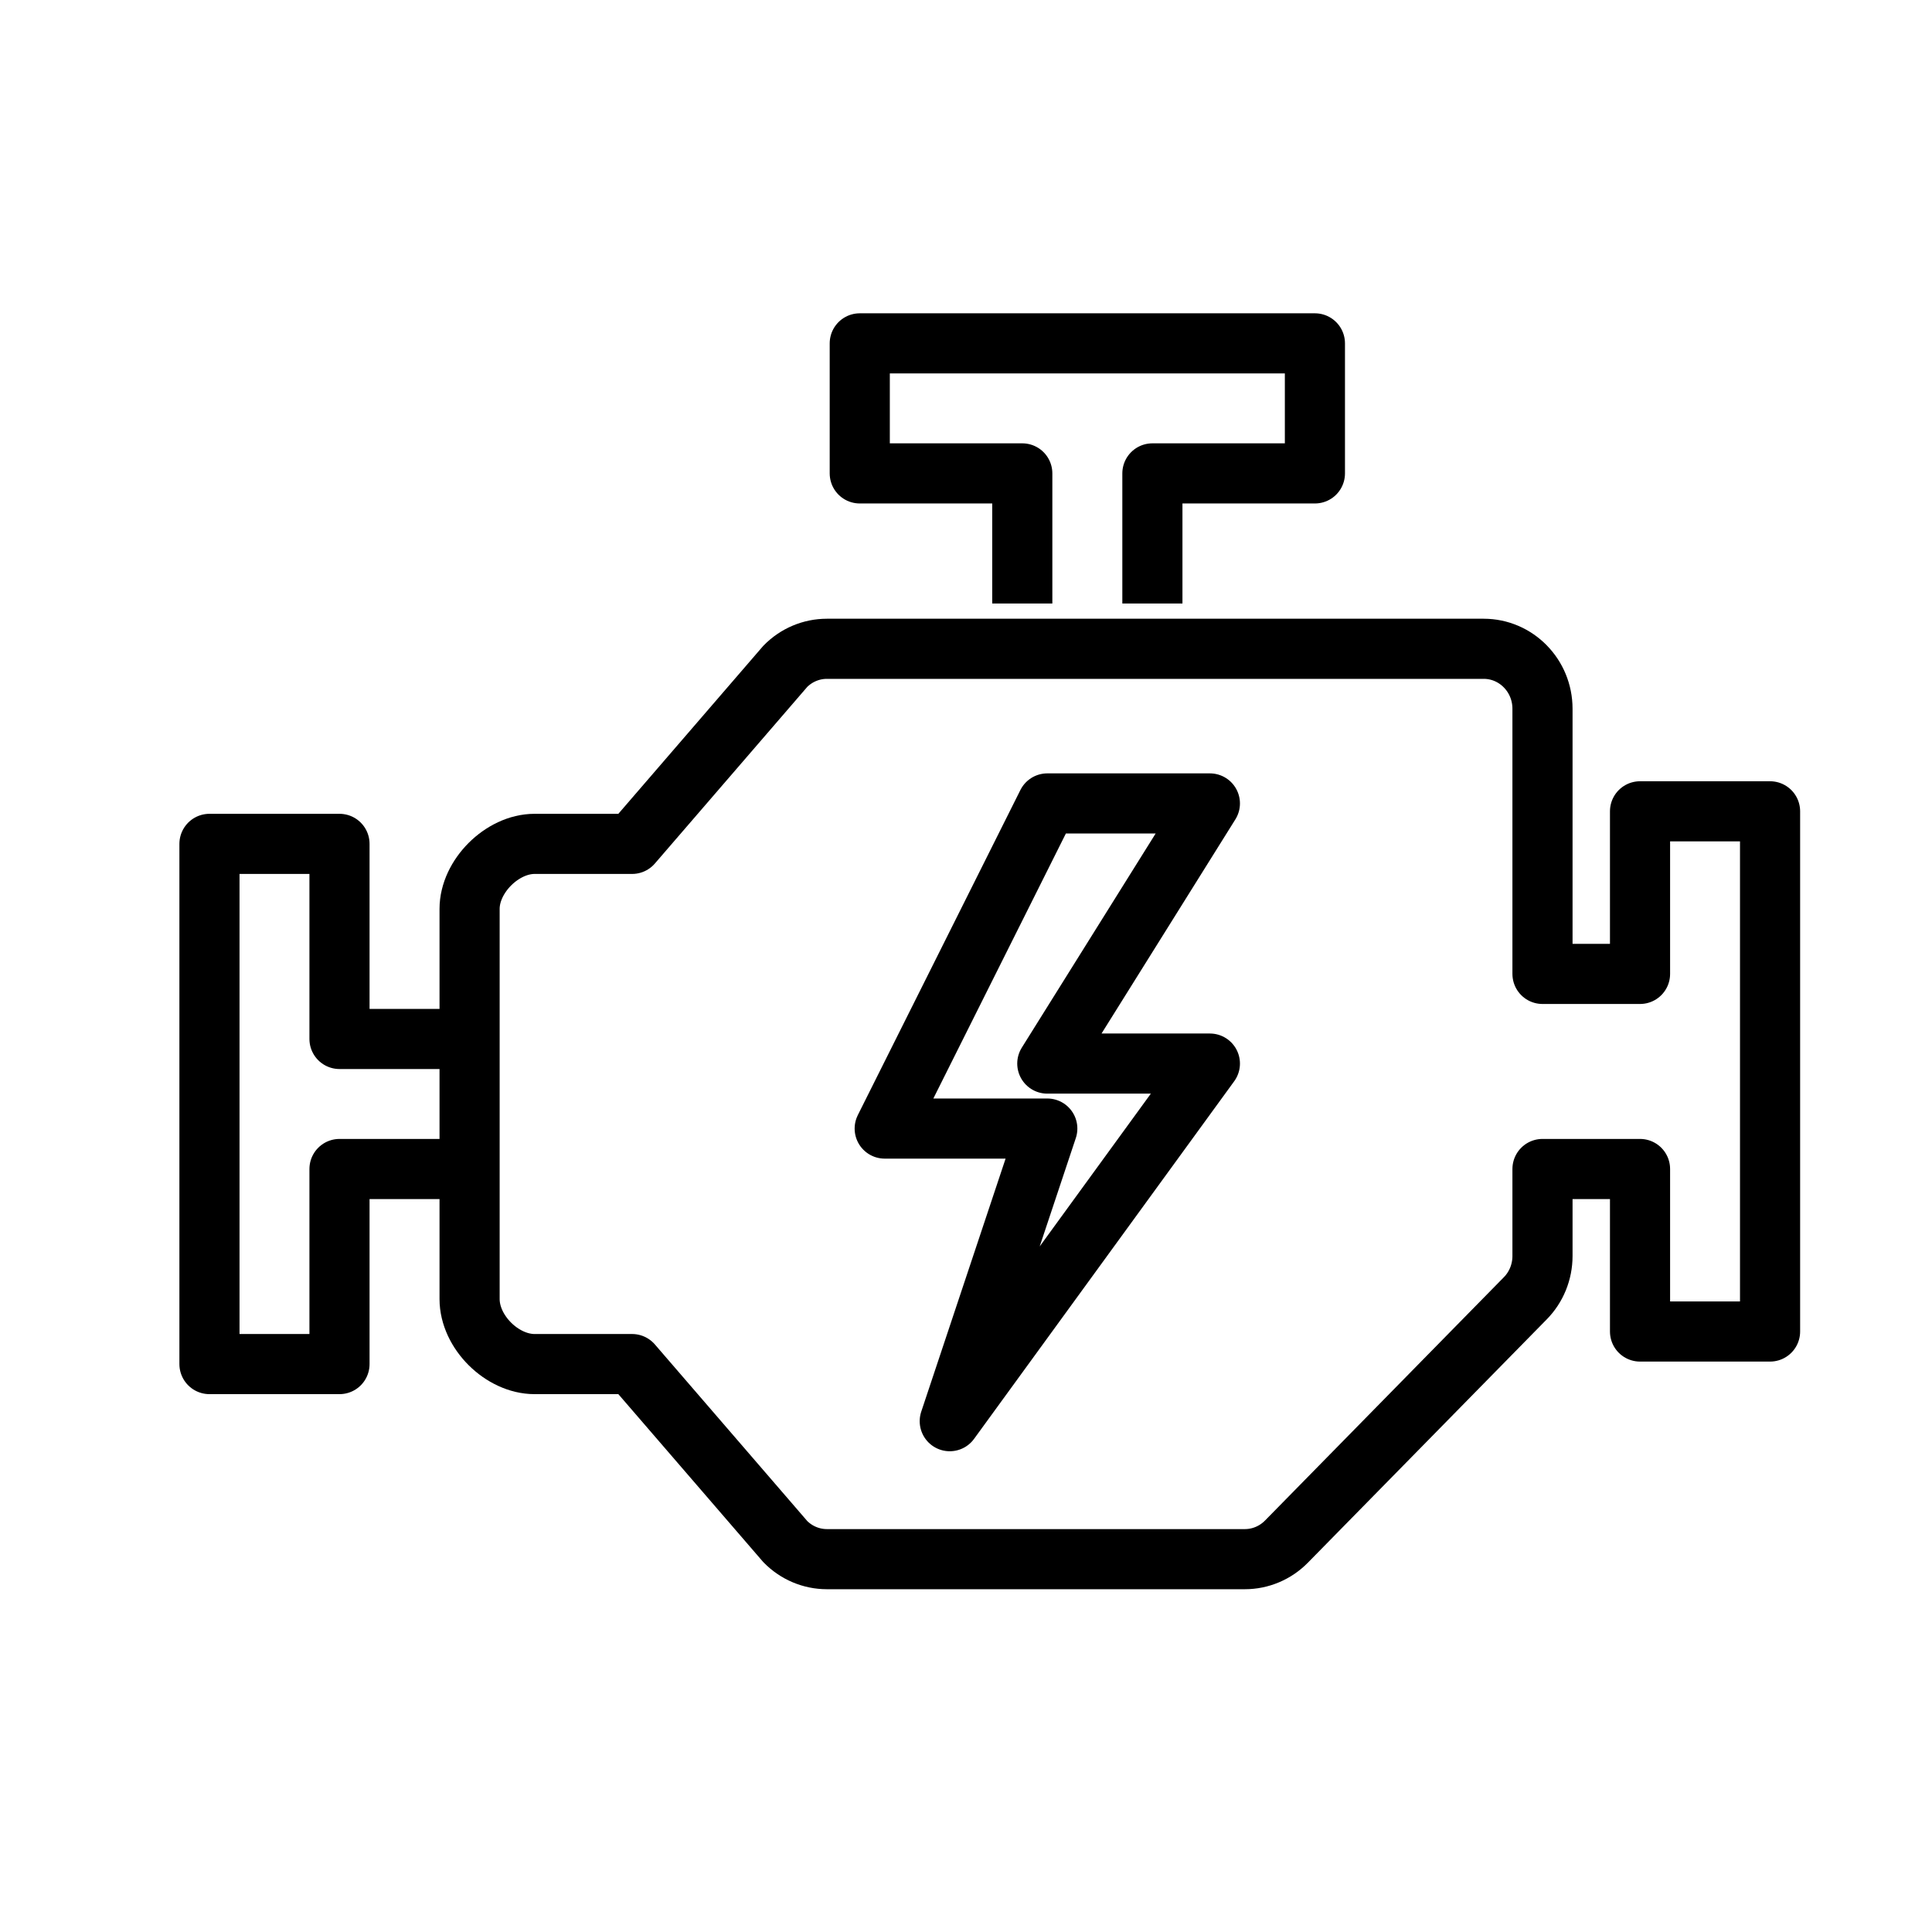 <?xml version="1.0" encoding="UTF-8"?>
<!DOCTYPE svg PUBLIC "-//W3C//DTD SVG 1.1//EN" "http://www.w3.org/Graphics/SVG/1.1/DTD/svg11.dtd">
<!-- Creator: CorelDRAW 2018 (64 Bit Versión de evaluación) -->
<svg xmlns="http://www.w3.org/2000/svg" xml:space="preserve" width="3347px" height="3347px" version="1.1" style="shape-rendering:geometricPrecision; text-rendering:geometricPrecision; image-rendering:optimizeQuality; fill-rule:evenodd; clip-rule:evenodd"
viewBox="0 0 3347 3347"
 xmlns:xlink="http://www.w3.org/1999/xlink">
 <defs>
  <style type="text/css">
   <![CDATA[
    .str0 {stroke:black;stroke-width:104.16;stroke-linejoin:round;stroke-miterlimit:22.926}
    .str1 {stroke:black;stroke-width:104.16;stroke-linecap:round;stroke-linejoin:round;stroke-miterlimit:22.926}
    .fil0 {fill:none}
   ]]>
  </style>
 </defs>
 <g id="Capa_x0020_1">
  <polyline class="fil0 str0" points="1996.4,1045.5 1996.4,820.12 2277.96,820.12 2277.96,594.85 1489.45,594.85 1489.45,820.12 1771.01,820.12 1771.01,1045.5 "/>
  <polyline class="fil0 str0" points="813.52,1799.9 588.14,1799.9 588.14,1461.93 362.87,1461.93 362.87,2363.13 588.14,2363.13 588.14,2025.17 813.52,2025.17 "/>
  <path class="fil0 str1" d="M2841.19 1405.53l0 281.67 -168.98 0 0 -459.41c0,-57.31 -45.6,-103.82 -101.89,-103.82l-1137.84 0c-26.95,0 -52.99,10.91 -72.1,30.47l-265.3 307.49 -168.98 0c-56.29,0 -112.58,56.29 -112.58,112.58l0 675.93c0,57.31 56.41,112.69 112.58,112.69l168.98 0 265.42 307.6c19.1,19.45 45.03,30.36 71.98,30.36l724.14 0c26.95,0 52.88,-10.91 71.99,-30.36l413.69 -421.43c19.22,-19.45 29.91,-45.83 29.91,-73.46l0 -150.67 168.98 0 0 281.56 225.27 0 0 -901.2 -225.27 0 0 0z"/>
  <polygon class="fil0 str0" points="2096.01,1842.54 1645.36,2462.06 1814.34,1955.12 1532.66,1955.12 1814.34,1391.88 2096.01,1391.88 1814.34,1842.54 "/>
  <rect class="fil0" width="3347" height="3347"/>
 </g>
</svg>
